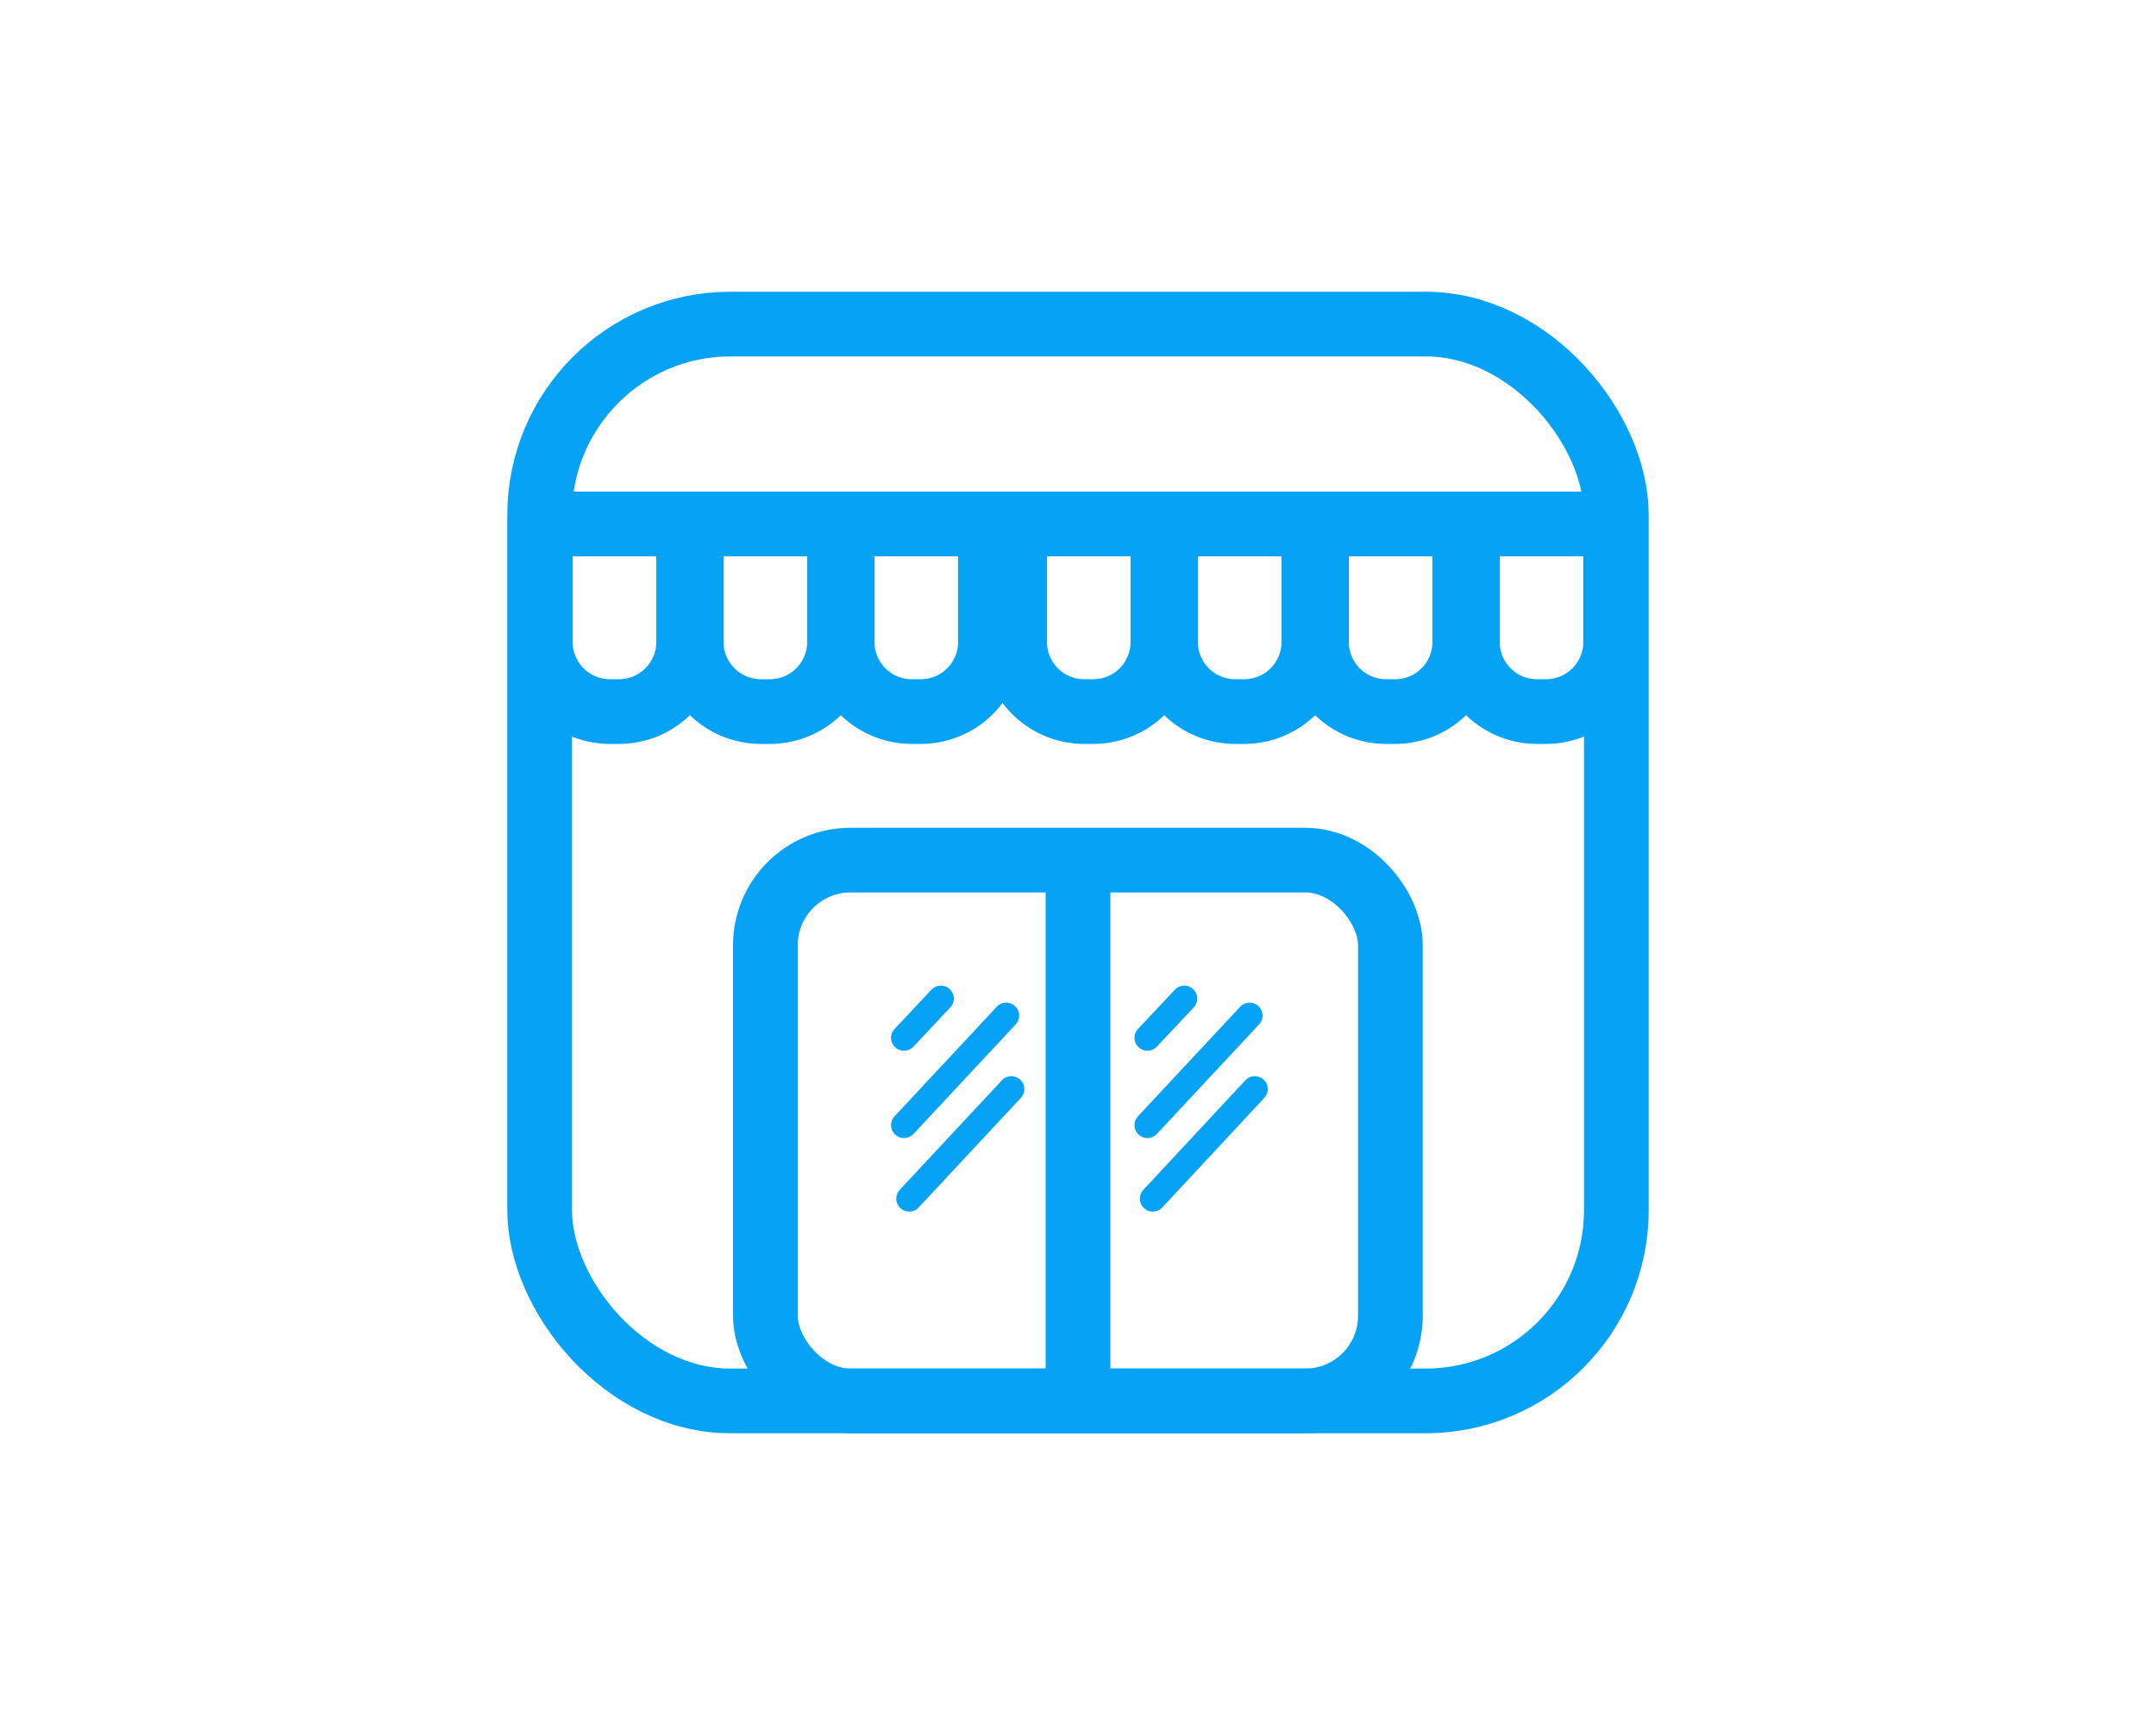 <svg id="Layer_1" data-name="Layer 1" xmlns="http://www.w3.org/2000/svg" x="0px" y="0px" width="100px" height="80px" viewBox="0 0 100 80"><defs><style>.cls-business-class-svg-1,.cls-business-class-svg-2,.cls-business-class-svg-3{fill:none;stroke:#05a2f6;stroke-miterlimit:10;}.cls-business-class-svg-1{stroke-width:3px;}.cls-business-class-svg-2,.cls-business-class-svg-3{stroke-linecap:round;}.cls-business-class-svg-2{stroke-width:1.2px;}.cls-business-class-svg-3{stroke-width:1.2px;}</style></defs><title>Artboard 1</title><rect class="cls-business-class-svg-1" x="25.03" y="15.03" width="49.94" height="49.94" rx="8.85" ry="8.85"></rect><line class="cls-business-class-svg-1" x1="25.33" y1="24.3" x2="74.67" y2="24.3"></line><rect class="cls-business-class-svg-1" x="35.5" y="39.89" width="28.99" height="25.08" rx="3.95" ry="3.95"></rect><line class="cls-business-class-svg-1" x1="50" y1="64.97" x2="50" y2="39.42"></line><line class="cls-business-class-svg-2" x1="42.17" y1="55.59" x2="46.91" y2="50.51"></line><line class="cls-business-class-svg-2" x1="41.93" y1="52.18" x2="46.67" y2="47.1"></line><line class="cls-business-class-svg-3" x1="41.93" y1="48.13" x2="43.64" y2="46.31"></line><line class="cls-business-class-svg-2" x1="53.47" y1="55.59" x2="58.2" y2="50.51"></line><line class="cls-business-class-svg-2" x1="53.22" y1="52.18" x2="57.96" y2="47.1"></line><line class="cls-business-class-svg-3" x1="53.22" y1="48.13" x2="54.93" y2="46.31"></line><path class="cls-business-class-svg-1" d="M31.94,25.26v4.51A3.23,3.23,0,0,1,28.72,33h-.44a3.23,3.23,0,0,1-3.22-3.22V25.39"></path><path class="cls-business-class-svg-1" d="M38.94,25.26v4.51A3.23,3.23,0,0,1,35.72,33h-.44a3.23,3.23,0,0,1-3.22-3.22V25.39"></path><path class="cls-business-class-svg-1" d="M45.94,25.26v4.51A3.23,3.23,0,0,1,42.72,33h-.44a3.23,3.23,0,0,1-3.22-3.22V25.39"></path><path class="cls-business-class-svg-1" d="M53.94,25.26v4.51A3.23,3.23,0,0,1,50.72,33h-.44a3.23,3.23,0,0,1-3.22-3.22V25.39"></path><path class="cls-business-class-svg-1" d="M60.94,25.26v4.51A3.23,3.23,0,0,1,57.72,33h-.44a3.23,3.23,0,0,1-3.22-3.22V25.39"></path><path class="cls-business-class-svg-1" d="M67.94,25.26v4.51A3.23,3.23,0,0,1,64.72,33h-.44a3.23,3.23,0,0,1-3.22-3.22V25.39"></path><path class="cls-business-class-svg-1" d="M74.94,25.26v4.51A3.23,3.23,0,0,1,71.72,33h-.44a3.23,3.23,0,0,1-3.22-3.22V25.39"></path></svg>